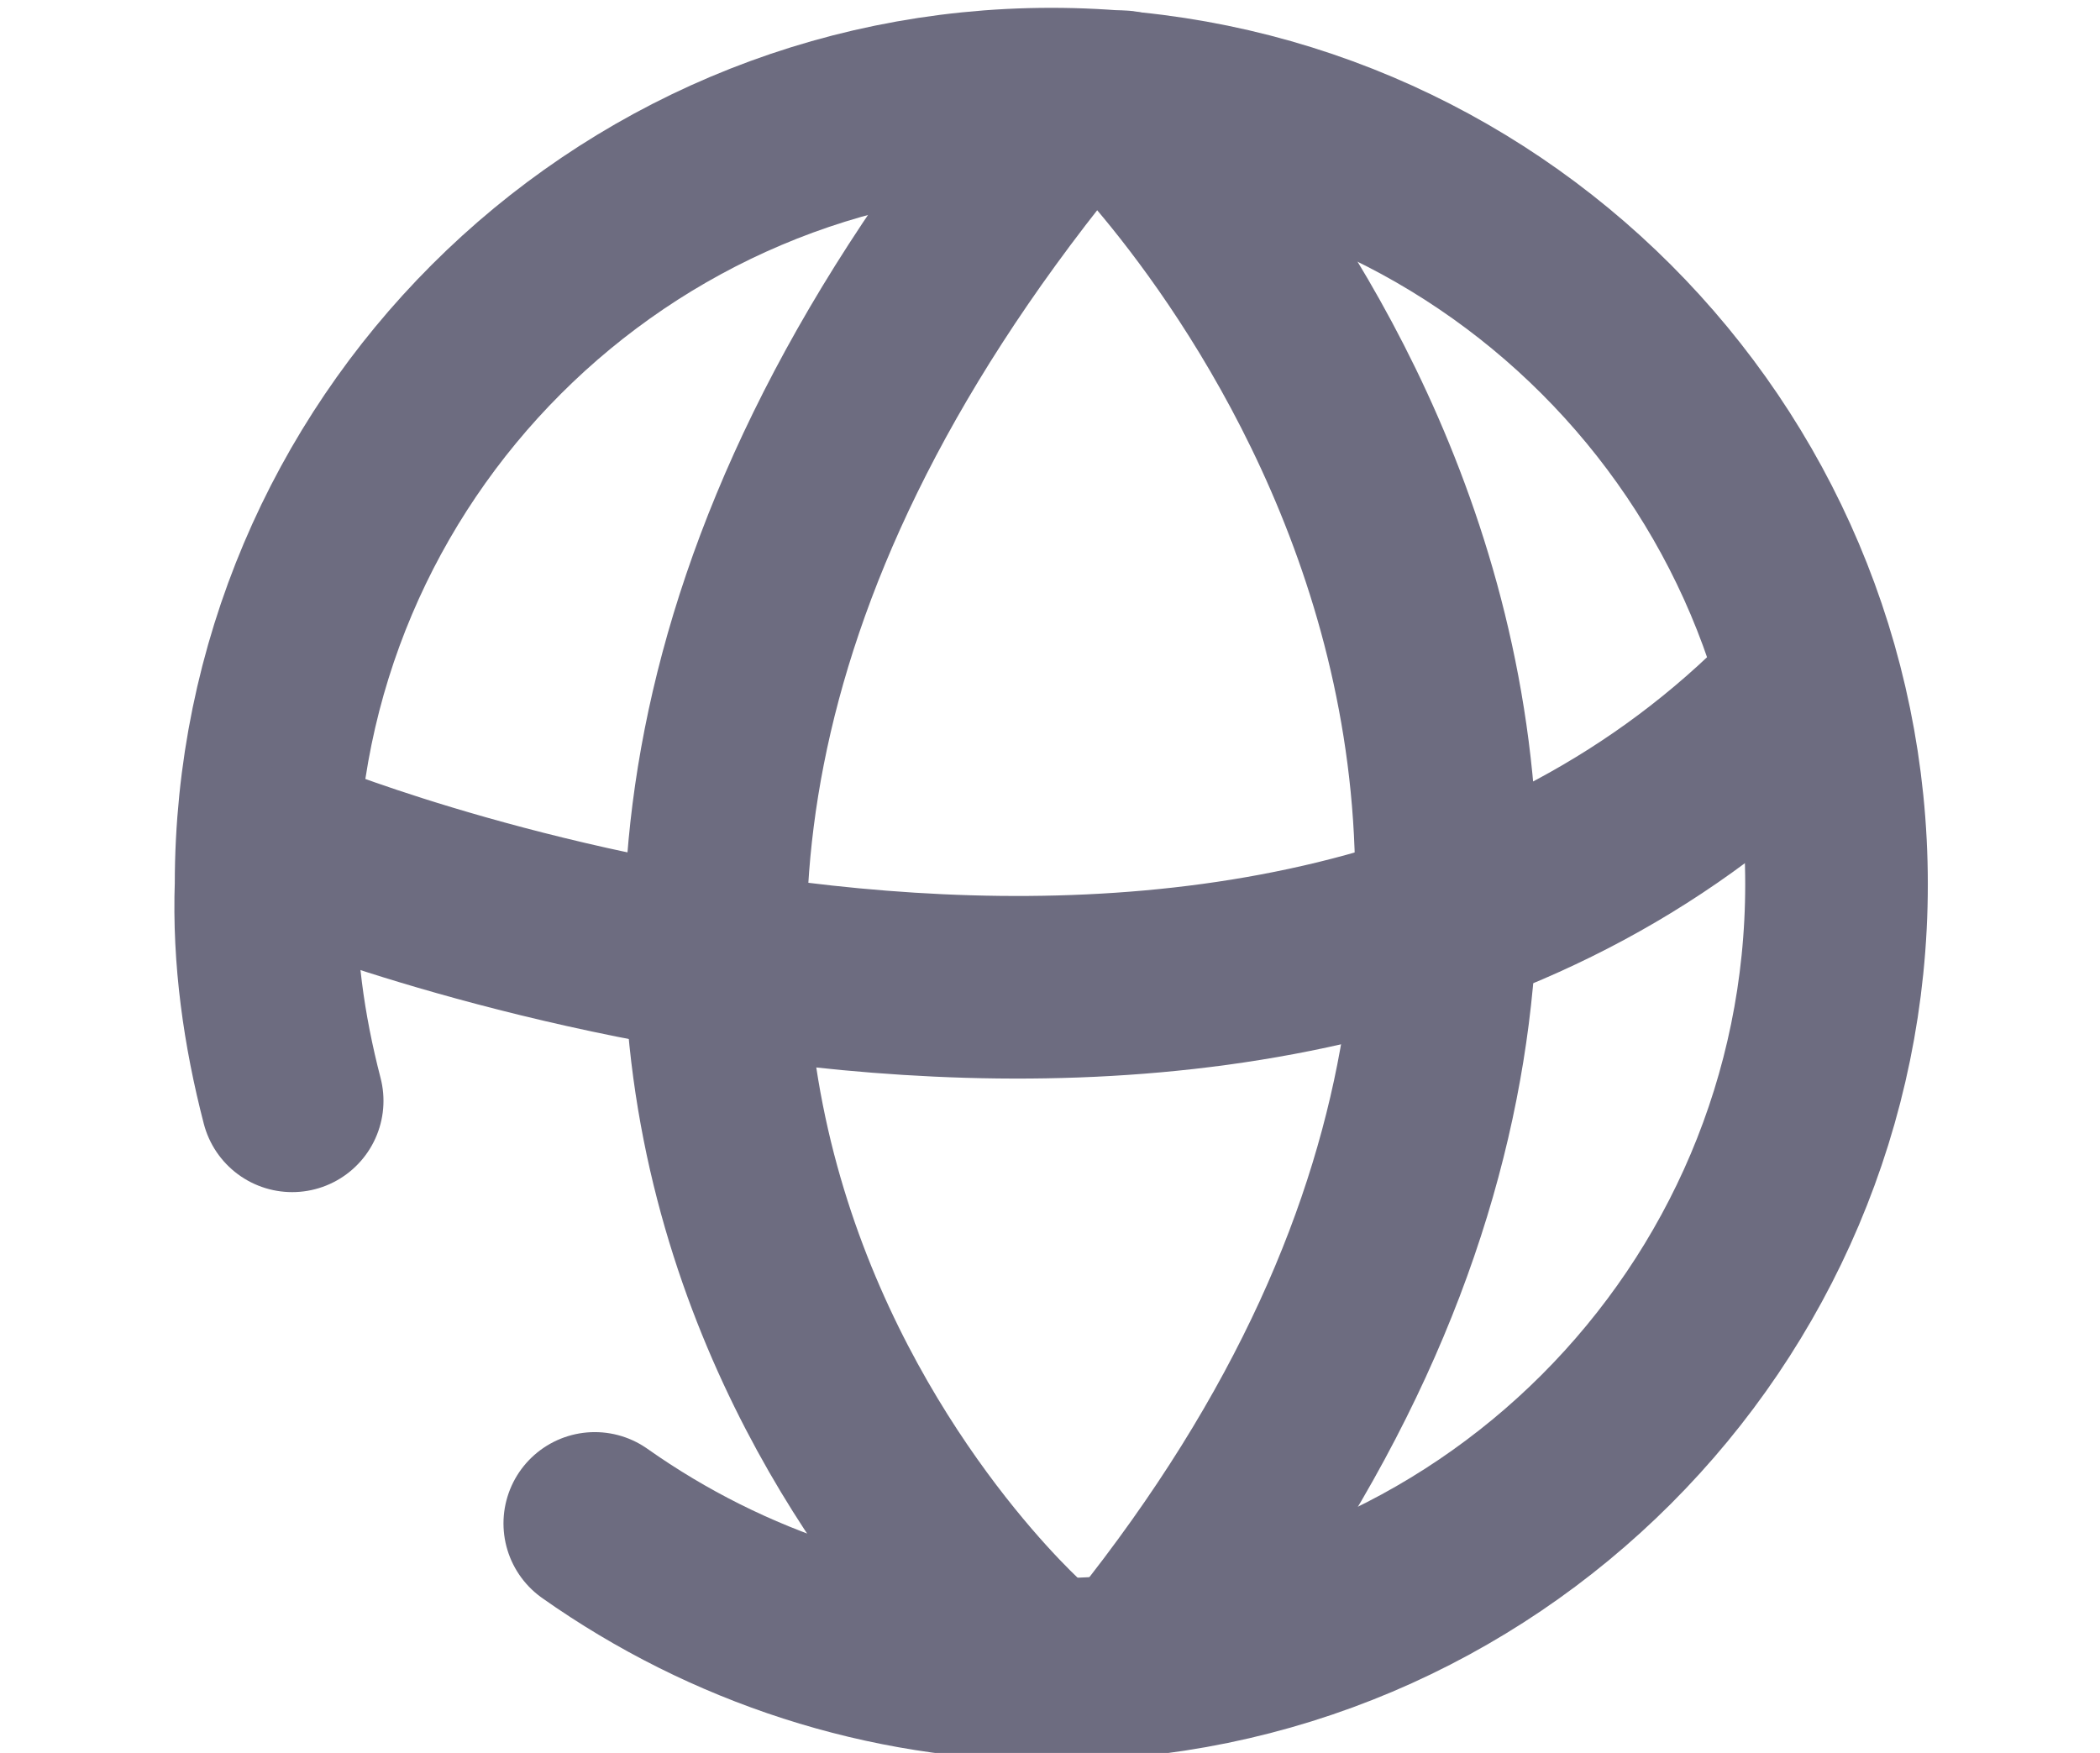 <?xml version="1.0" encoding="utf-8"?>
<!-- Generator: Adobe Illustrator 25.2.1, SVG Export Plug-In . SVG Version: 6.00 Build 0)  -->
<svg version="1.1" id="Слой_1" xmlns="http://www.w3.org/2000/svg" xmlns:xlink="http://www.w3.org/1999/xlink" x="0px" y="0px"
	 viewBox="0 0 80.5 67.2" style="enable-background:new 0 0 80.5 67.2;" xml:space="preserve">
<style type="text/css">
	.st0{fill:none;stroke:#6D6C80;stroke-width:7;stroke-linecap:round;stroke-miterlimit:10;}
</style>
<g id="Слой_2_1_">
	<g id="Layer_1">
		<path class="st0" d="M11.2,42.2c-0.7-2.7-1.1-5.5-1-8.3c0-16.6,13.5-30.1,30.1-30.1c16.6,0,30.1,13.5,30.1,30.1S56.9,64,40.3,64
			C34,64,27.9,62,22.8,58.4"/>
		<path class="st0" d="M43,3.9c0,0,27.4,26.4,0.9,59.5"/>
		<path class="st0" d="M39.2,63.3c0,0-27.1-23.8,0.9-58.4"/>
		<path class="st0" d="M11.6,32.7c0,0,36.9,14.9,57.3-6"/>
	</g>
</g>
</svg>

